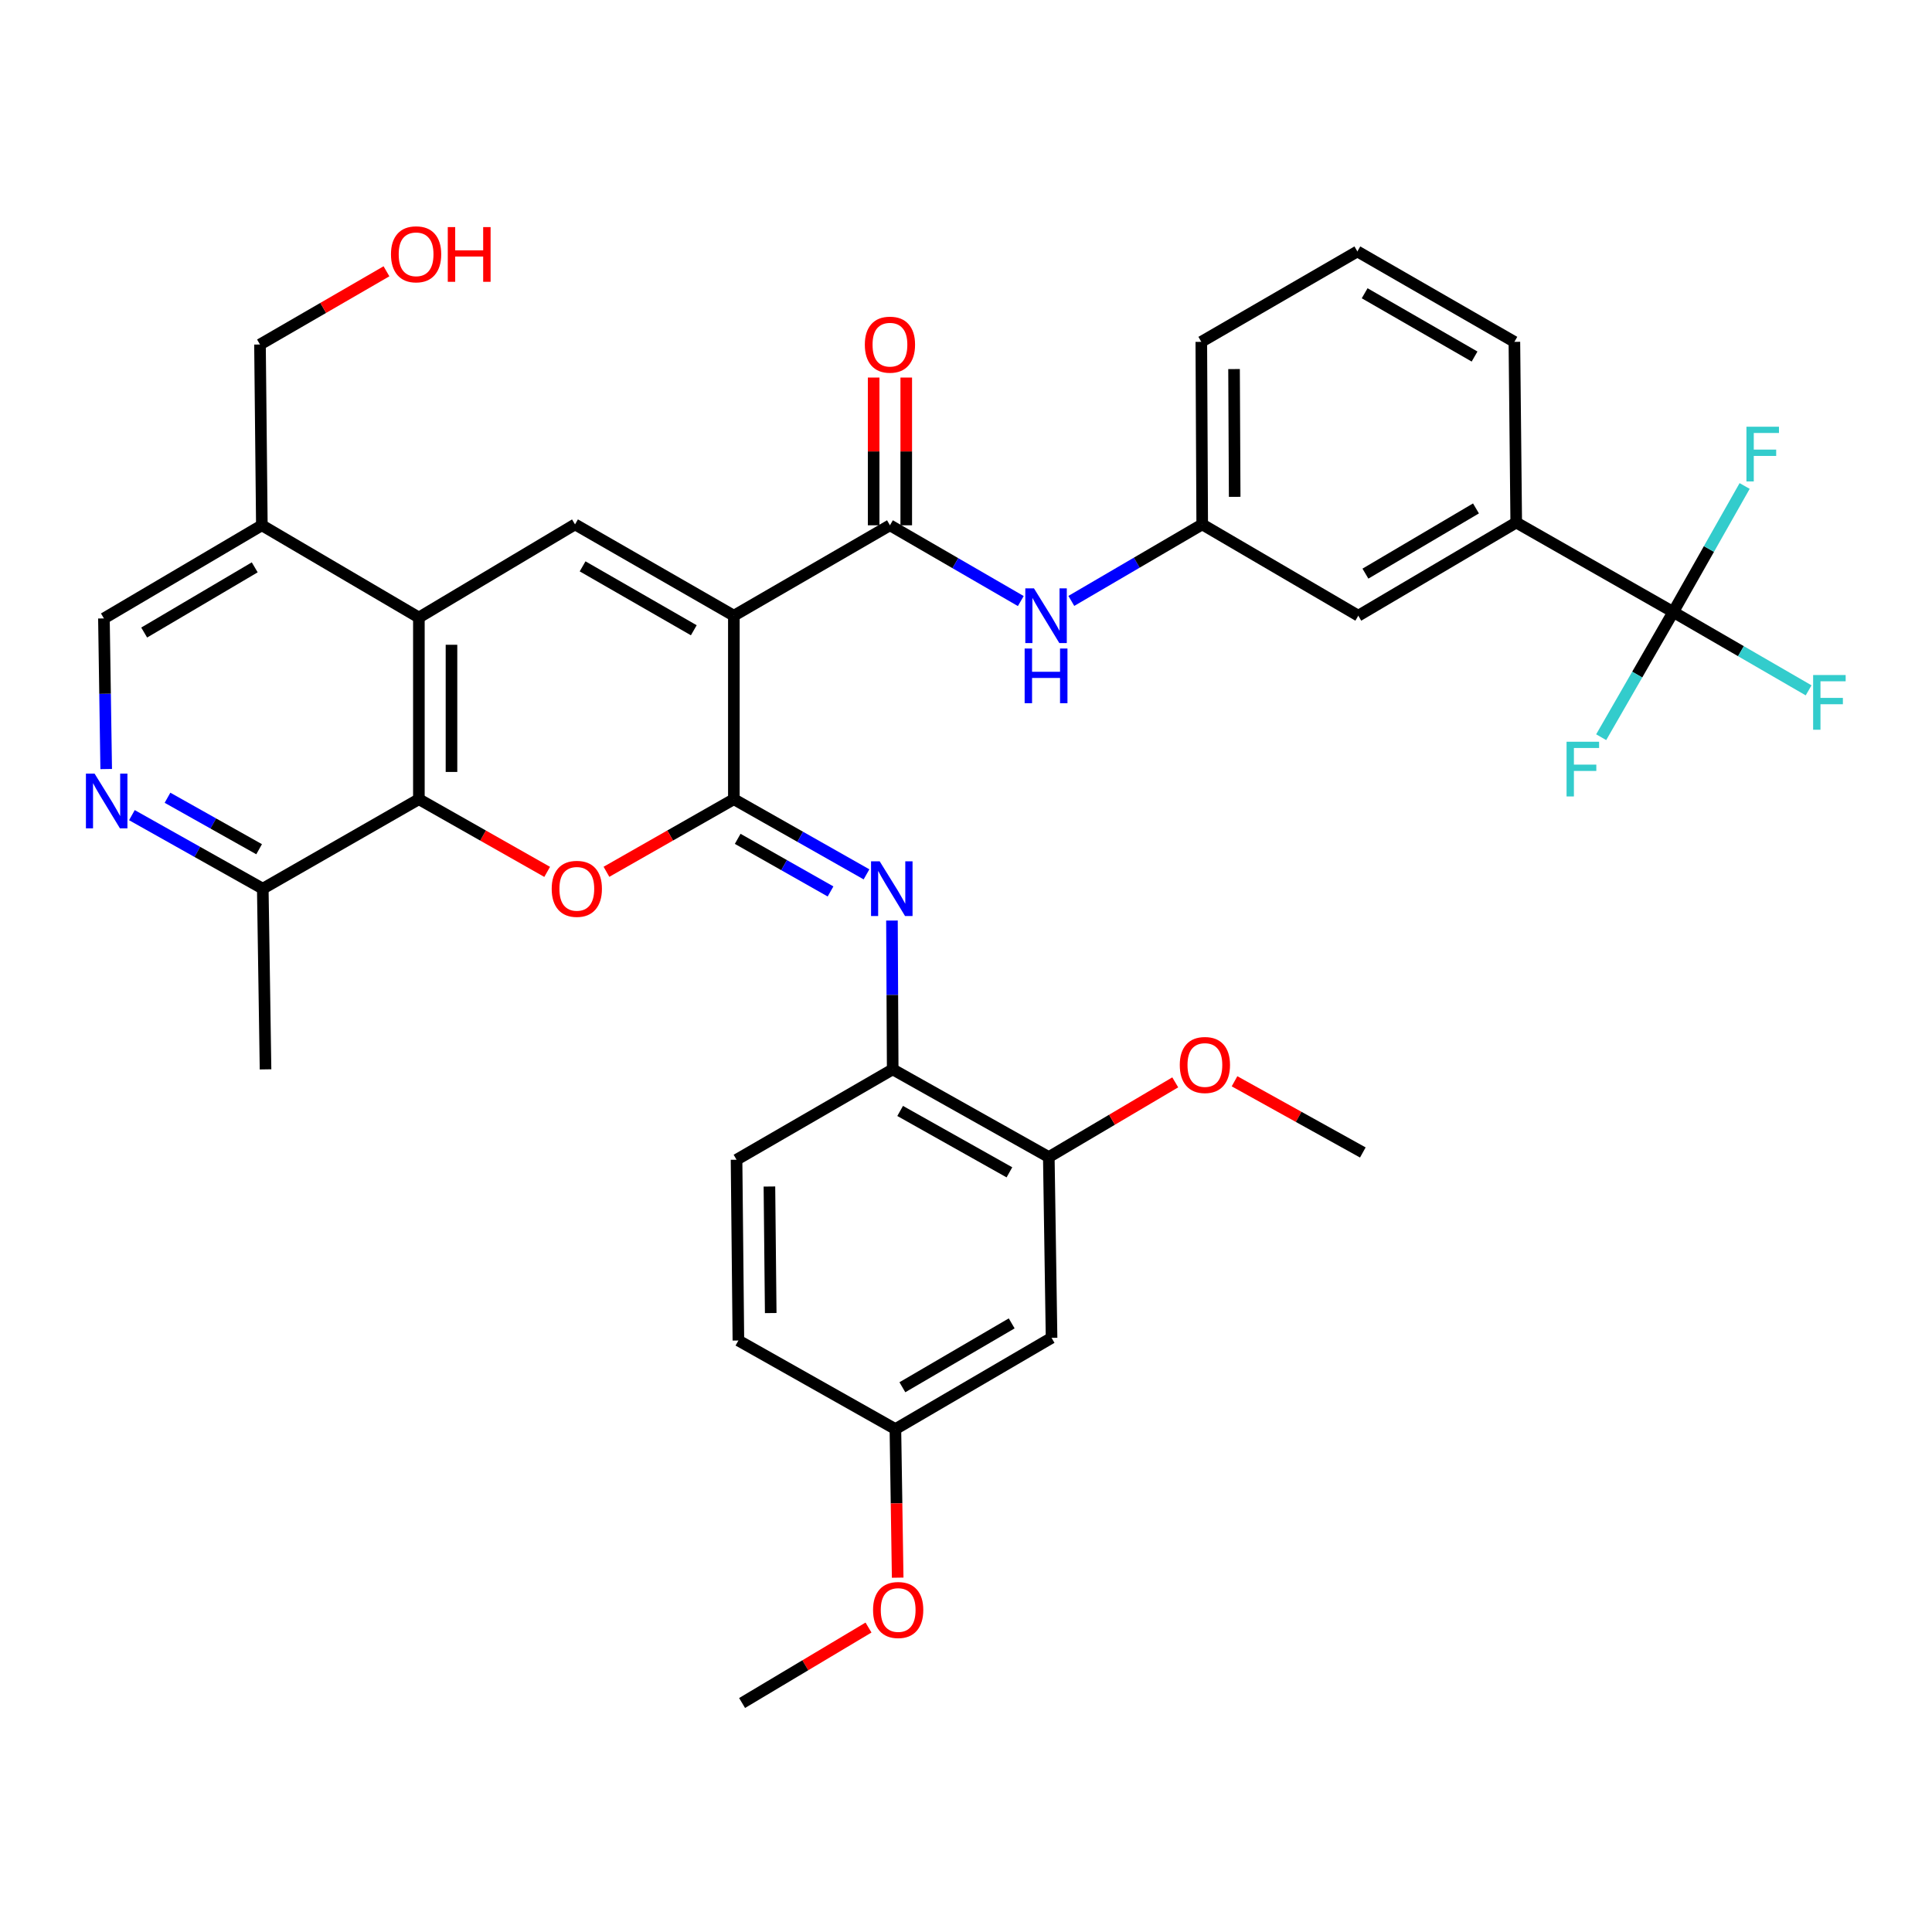 <?xml version='1.0' encoding='iso-8859-1'?>
<svg version='1.1' baseProfile='full'
              xmlns='http://www.w3.org/2000/svg'
                      xmlns:rdkit='http://www.rdkit.org/xml'
                      xmlns:xlink='http://www.w3.org/1999/xlink'
                  xml:space='preserve'
width='1000px' height='1000px' viewBox='0 0 1000 1000'>
<!-- END OF HEADER -->
<rect style='opacity:1.0;fill:#FFFFFF;stroke:none' width='1000' height='1000' x='0' y='0'> </rect>
<path class='bond-0' d='M 379.846,318.68 L 379.846,413.665' style='fill:none;fill-rule:evenodd;stroke:#000000;stroke-width:6px;stroke-linecap:butt;stroke-linejoin:miter;stroke-opacity:1' />
<path class='bond-2' d='M 379.846,318.68 L 297.631,271.427' style='fill:none;fill-rule:evenodd;stroke:#000000;stroke-width:6px;stroke-linecap:butt;stroke-linejoin:miter;stroke-opacity:1' />
<path class='bond-2' d='M 359.104,326.224 L 301.554,293.147' style='fill:none;fill-rule:evenodd;stroke:#000000;stroke-width:6px;stroke-linecap:butt;stroke-linejoin:miter;stroke-opacity:1' />
<path class='bond-3' d='M 379.846,318.68 L 460.636,271.887' style='fill:none;fill-rule:evenodd;stroke:#000000;stroke-width:6px;stroke-linecap:butt;stroke-linejoin:miter;stroke-opacity:1' />
<path class='bond-1' d='M 379.846,413.665 L 346.872,432.453' style='fill:none;fill-rule:evenodd;stroke:#000000;stroke-width:6px;stroke-linecap:butt;stroke-linejoin:miter;stroke-opacity:1' />
<path class='bond-1' d='M 346.872,432.453 L 313.898,451.241' style='fill:none;fill-rule:evenodd;stroke:#FF0000;stroke-width:6px;stroke-linecap:butt;stroke-linejoin:miter;stroke-opacity:1' />
<path class='bond-6' d='M 379.846,413.665 L 414.175,433.115' style='fill:none;fill-rule:evenodd;stroke:#000000;stroke-width:6px;stroke-linecap:butt;stroke-linejoin:miter;stroke-opacity:1' />
<path class='bond-6' d='M 414.175,433.115 L 448.503,452.565' style='fill:none;fill-rule:evenodd;stroke:#0000FF;stroke-width:6px;stroke-linecap:butt;stroke-linejoin:miter;stroke-opacity:1' />
<path class='bond-6' d='M 381.825,434.183 L 405.856,447.798' style='fill:none;fill-rule:evenodd;stroke:#000000;stroke-width:6px;stroke-linecap:butt;stroke-linejoin:miter;stroke-opacity:1' />
<path class='bond-6' d='M 405.856,447.798 L 429.886,461.413' style='fill:none;fill-rule:evenodd;stroke:#0000FF;stroke-width:6px;stroke-linecap:butt;stroke-linejoin:miter;stroke-opacity:1' />
<path class='bond-36' d='M 283.211,451.284 L 250.012,432.474' style='fill:none;fill-rule:evenodd;stroke:#FF0000;stroke-width:6px;stroke-linecap:butt;stroke-linejoin:miter;stroke-opacity:1' />
<path class='bond-36' d='M 250.012,432.474 L 216.813,413.665' style='fill:none;fill-rule:evenodd;stroke:#000000;stroke-width:6px;stroke-linecap:butt;stroke-linejoin:miter;stroke-opacity:1' />
<path class='bond-4' d='M 297.631,271.427 L 216.813,319.627' style='fill:none;fill-rule:evenodd;stroke:#000000;stroke-width:6px;stroke-linecap:butt;stroke-linejoin:miter;stroke-opacity:1' />
<path class='bond-9' d='M 460.636,271.887 L 494.498,291.498' style='fill:none;fill-rule:evenodd;stroke:#000000;stroke-width:6px;stroke-linecap:butt;stroke-linejoin:miter;stroke-opacity:1' />
<path class='bond-9' d='M 494.498,291.498 L 528.361,311.108' style='fill:none;fill-rule:evenodd;stroke:#0000FF;stroke-width:6px;stroke-linecap:butt;stroke-linejoin:miter;stroke-opacity:1' />
<path class='bond-17' d='M 469.074,271.887 L 469.074,233.652' style='fill:none;fill-rule:evenodd;stroke:#000000;stroke-width:6px;stroke-linecap:butt;stroke-linejoin:miter;stroke-opacity:1' />
<path class='bond-17' d='M 469.074,233.652 L 469.074,195.417' style='fill:none;fill-rule:evenodd;stroke:#FF0000;stroke-width:6px;stroke-linecap:butt;stroke-linejoin:miter;stroke-opacity:1' />
<path class='bond-17' d='M 452.198,271.887 L 452.198,233.652' style='fill:none;fill-rule:evenodd;stroke:#000000;stroke-width:6px;stroke-linecap:butt;stroke-linejoin:miter;stroke-opacity:1' />
<path class='bond-17' d='M 452.198,233.652 L 452.198,195.417' style='fill:none;fill-rule:evenodd;stroke:#FF0000;stroke-width:6px;stroke-linecap:butt;stroke-linejoin:miter;stroke-opacity:1' />
<path class='bond-5' d='M 216.813,319.627 L 216.813,413.665' style='fill:none;fill-rule:evenodd;stroke:#000000;stroke-width:6px;stroke-linecap:butt;stroke-linejoin:miter;stroke-opacity:1' />
<path class='bond-5' d='M 233.689,333.733 L 233.689,399.559' style='fill:none;fill-rule:evenodd;stroke:#000000;stroke-width:6px;stroke-linecap:butt;stroke-linejoin:miter;stroke-opacity:1' />
<path class='bond-11' d='M 216.813,319.627 L 135.536,271.887' style='fill:none;fill-rule:evenodd;stroke:#000000;stroke-width:6px;stroke-linecap:butt;stroke-linejoin:miter;stroke-opacity:1' />
<path class='bond-14' d='M 216.813,413.665 L 136.014,459.98' style='fill:none;fill-rule:evenodd;stroke:#000000;stroke-width:6px;stroke-linecap:butt;stroke-linejoin:miter;stroke-opacity:1' />
<path class='bond-10' d='M 461.675,476.478 L 461.868,514.99' style='fill:none;fill-rule:evenodd;stroke:#0000FF;stroke-width:6px;stroke-linecap:butt;stroke-linejoin:miter;stroke-opacity:1' />
<path class='bond-10' d='M 461.868,514.99 L 462.061,553.502' style='fill:none;fill-rule:evenodd;stroke:#000000;stroke-width:6px;stroke-linecap:butt;stroke-linejoin:miter;stroke-opacity:1' />
<path class='bond-7' d='M 866.066,316.768 L 784.798,270.461' style='fill:none;fill-rule:evenodd;stroke:#000000;stroke-width:6px;stroke-linecap:butt;stroke-linejoin:miter;stroke-opacity:1' />
<path class='bond-21' d='M 866.066,316.768 L 901.102,337.047' style='fill:none;fill-rule:evenodd;stroke:#000000;stroke-width:6px;stroke-linecap:butt;stroke-linejoin:miter;stroke-opacity:1' />
<path class='bond-21' d='M 901.102,337.047 L 936.139,357.327' style='fill:none;fill-rule:evenodd;stroke:#33CCCC;stroke-width:6px;stroke-linecap:butt;stroke-linejoin:miter;stroke-opacity:1' />
<path class='bond-22' d='M 866.066,316.768 L 884.543,284.154' style='fill:none;fill-rule:evenodd;stroke:#000000;stroke-width:6px;stroke-linecap:butt;stroke-linejoin:miter;stroke-opacity:1' />
<path class='bond-22' d='M 884.543,284.154 L 903.02,251.539' style='fill:none;fill-rule:evenodd;stroke:#33CCCC;stroke-width:6px;stroke-linecap:butt;stroke-linejoin:miter;stroke-opacity:1' />
<path class='bond-23' d='M 866.066,316.768 L 847.418,349.172' style='fill:none;fill-rule:evenodd;stroke:#000000;stroke-width:6px;stroke-linecap:butt;stroke-linejoin:miter;stroke-opacity:1' />
<path class='bond-23' d='M 847.418,349.172 L 828.771,381.577' style='fill:none;fill-rule:evenodd;stroke:#33CCCC;stroke-width:6px;stroke-linecap:butt;stroke-linejoin:miter;stroke-opacity:1' />
<path class='bond-8' d='M 54.966,398.061 L 54.378,359.079' style='fill:none;fill-rule:evenodd;stroke:#0000FF;stroke-width:6px;stroke-linecap:butt;stroke-linejoin:miter;stroke-opacity:1' />
<path class='bond-8' d='M 54.378,359.079 L 53.79,320.096' style='fill:none;fill-rule:evenodd;stroke:#000000;stroke-width:6px;stroke-linecap:butt;stroke-linejoin:miter;stroke-opacity:1' />
<path class='bond-37' d='M 68.272,421.92 L 102.143,440.95' style='fill:none;fill-rule:evenodd;stroke:#0000FF;stroke-width:6px;stroke-linecap:butt;stroke-linejoin:miter;stroke-opacity:1' />
<path class='bond-37' d='M 102.143,440.95 L 136.014,459.98' style='fill:none;fill-rule:evenodd;stroke:#000000;stroke-width:6px;stroke-linecap:butt;stroke-linejoin:miter;stroke-opacity:1' />
<path class='bond-37' d='M 86.7,412.916 L 110.409,426.237' style='fill:none;fill-rule:evenodd;stroke:#0000FF;stroke-width:6px;stroke-linecap:butt;stroke-linejoin:miter;stroke-opacity:1' />
<path class='bond-37' d='M 110.409,426.237 L 134.119,439.558' style='fill:none;fill-rule:evenodd;stroke:#000000;stroke-width:6px;stroke-linecap:butt;stroke-linejoin:miter;stroke-opacity:1' />
<path class='bond-18' d='M 554.516,311.033 L 588.389,291.23' style='fill:none;fill-rule:evenodd;stroke:#0000FF;stroke-width:6px;stroke-linecap:butt;stroke-linejoin:miter;stroke-opacity:1' />
<path class='bond-18' d='M 588.389,291.23 L 622.262,271.427' style='fill:none;fill-rule:evenodd;stroke:#000000;stroke-width:6px;stroke-linecap:butt;stroke-linejoin:miter;stroke-opacity:1' />
<path class='bond-13' d='M 462.061,553.502 L 542.86,598.899' style='fill:none;fill-rule:evenodd;stroke:#000000;stroke-width:6px;stroke-linecap:butt;stroke-linejoin:miter;stroke-opacity:1' />
<path class='bond-13' d='M 465.914,575.025 L 522.474,606.802' style='fill:none;fill-rule:evenodd;stroke:#000000;stroke-width:6px;stroke-linecap:butt;stroke-linejoin:miter;stroke-opacity:1' />
<path class='bond-20' d='M 462.061,553.502 L 381.234,600.277' style='fill:none;fill-rule:evenodd;stroke:#000000;stroke-width:6px;stroke-linecap:butt;stroke-linejoin:miter;stroke-opacity:1' />
<path class='bond-16' d='M 135.536,271.887 L 53.79,320.096' style='fill:none;fill-rule:evenodd;stroke:#000000;stroke-width:6px;stroke-linecap:butt;stroke-linejoin:miter;stroke-opacity:1' />
<path class='bond-16' d='M 131.847,293.654 L 74.625,327.401' style='fill:none;fill-rule:evenodd;stroke:#000000;stroke-width:6px;stroke-linecap:butt;stroke-linejoin:miter;stroke-opacity:1' />
<path class='bond-27' d='M 135.536,271.887 L 134.57,178.318' style='fill:none;fill-rule:evenodd;stroke:#000000;stroke-width:6px;stroke-linecap:butt;stroke-linejoin:miter;stroke-opacity:1' />
<path class='bond-12' d='M 784.798,270.461 L 703.052,318.68' style='fill:none;fill-rule:evenodd;stroke:#000000;stroke-width:6px;stroke-linecap:butt;stroke-linejoin:miter;stroke-opacity:1' />
<path class='bond-12' d='M 763.962,263.158 L 706.74,296.912' style='fill:none;fill-rule:evenodd;stroke:#000000;stroke-width:6px;stroke-linecap:butt;stroke-linejoin:miter;stroke-opacity:1' />
<path class='bond-38' d='M 784.798,270.461 L 783.842,176.94' style='fill:none;fill-rule:evenodd;stroke:#000000;stroke-width:6px;stroke-linecap:butt;stroke-linejoin:miter;stroke-opacity:1' />
<path class='bond-15' d='M 542.86,598.899 L 544.285,692.468' style='fill:none;fill-rule:evenodd;stroke:#000000;stroke-width:6px;stroke-linecap:butt;stroke-linejoin:miter;stroke-opacity:1' />
<path class='bond-26' d='M 542.86,598.899 L 575.582,579.563' style='fill:none;fill-rule:evenodd;stroke:#000000;stroke-width:6px;stroke-linecap:butt;stroke-linejoin:miter;stroke-opacity:1' />
<path class='bond-26' d='M 575.582,579.563 L 608.304,560.227' style='fill:none;fill-rule:evenodd;stroke:#FF0000;stroke-width:6px;stroke-linecap:butt;stroke-linejoin:miter;stroke-opacity:1' />
<path class='bond-33' d='M 136.014,459.98 L 137.439,553.502' style='fill:none;fill-rule:evenodd;stroke:#000000;stroke-width:6px;stroke-linecap:butt;stroke-linejoin:miter;stroke-opacity:1' />
<path class='bond-39' d='M 544.285,692.468 L 463.458,739.693' style='fill:none;fill-rule:evenodd;stroke:#000000;stroke-width:6px;stroke-linecap:butt;stroke-linejoin:miter;stroke-opacity:1' />
<path class='bond-39' d='M 523.648,684.98 L 467.068,718.038' style='fill:none;fill-rule:evenodd;stroke:#000000;stroke-width:6px;stroke-linecap:butt;stroke-linejoin:miter;stroke-opacity:1' />
<path class='bond-19' d='M 622.262,271.427 L 703.052,318.68' style='fill:none;fill-rule:evenodd;stroke:#000000;stroke-width:6px;stroke-linecap:butt;stroke-linejoin:miter;stroke-opacity:1' />
<path class='bond-32' d='M 622.262,271.427 L 621.794,176.94' style='fill:none;fill-rule:evenodd;stroke:#000000;stroke-width:6px;stroke-linecap:butt;stroke-linejoin:miter;stroke-opacity:1' />
<path class='bond-32' d='M 639.068,257.17 L 638.74,191.029' style='fill:none;fill-rule:evenodd;stroke:#000000;stroke-width:6px;stroke-linecap:butt;stroke-linejoin:miter;stroke-opacity:1' />
<path class='bond-25' d='M 381.234,600.277 L 382.19,693.846' style='fill:none;fill-rule:evenodd;stroke:#000000;stroke-width:6px;stroke-linecap:butt;stroke-linejoin:miter;stroke-opacity:1' />
<path class='bond-25' d='M 398.252,614.14 L 398.922,679.638' style='fill:none;fill-rule:evenodd;stroke:#000000;stroke-width:6px;stroke-linecap:butt;stroke-linejoin:miter;stroke-opacity:1' />
<path class='bond-24' d='M 463.458,739.693 L 382.19,693.846' style='fill:none;fill-rule:evenodd;stroke:#000000;stroke-width:6px;stroke-linecap:butt;stroke-linejoin:miter;stroke-opacity:1' />
<path class='bond-28' d='M 463.458,739.693 L 464.047,778.143' style='fill:none;fill-rule:evenodd;stroke:#000000;stroke-width:6px;stroke-linecap:butt;stroke-linejoin:miter;stroke-opacity:1' />
<path class='bond-28' d='M 464.047,778.143 L 464.637,816.593' style='fill:none;fill-rule:evenodd;stroke:#FF0000;stroke-width:6px;stroke-linecap:butt;stroke-linejoin:miter;stroke-opacity:1' />
<path class='bond-34' d='M 638.987,559.669 L 672.192,578.093' style='fill:none;fill-rule:evenodd;stroke:#FF0000;stroke-width:6px;stroke-linecap:butt;stroke-linejoin:miter;stroke-opacity:1' />
<path class='bond-34' d='M 672.192,578.093 L 705.396,596.518' style='fill:none;fill-rule:evenodd;stroke:#000000;stroke-width:6px;stroke-linecap:butt;stroke-linejoin:miter;stroke-opacity:1' />
<path class='bond-29' d='M 134.57,178.318 L 167.303,159.369' style='fill:none;fill-rule:evenodd;stroke:#000000;stroke-width:6px;stroke-linecap:butt;stroke-linejoin:miter;stroke-opacity:1' />
<path class='bond-29' d='M 167.303,159.369 L 200.035,140.42' style='fill:none;fill-rule:evenodd;stroke:#FF0000;stroke-width:6px;stroke-linecap:butt;stroke-linejoin:miter;stroke-opacity:1' />
<path class='bond-35' d='M 449.54,842.415 L 416.821,861.943' style='fill:none;fill-rule:evenodd;stroke:#FF0000;stroke-width:6px;stroke-linecap:butt;stroke-linejoin:miter;stroke-opacity:1' />
<path class='bond-35' d='M 416.821,861.943 L 384.103,881.471' style='fill:none;fill-rule:evenodd;stroke:#000000;stroke-width:6px;stroke-linecap:butt;stroke-linejoin:miter;stroke-opacity:1' />
<path class='bond-30' d='M 783.842,176.94 L 702.574,130.146' style='fill:none;fill-rule:evenodd;stroke:#000000;stroke-width:6px;stroke-linecap:butt;stroke-linejoin:miter;stroke-opacity:1' />
<path class='bond-30' d='M 763.231,184.545 L 706.343,151.79' style='fill:none;fill-rule:evenodd;stroke:#000000;stroke-width:6px;stroke-linecap:butt;stroke-linejoin:miter;stroke-opacity:1' />
<path class='bond-31' d='M 702.574,130.146 L 621.794,176.94' style='fill:none;fill-rule:evenodd;stroke:#000000;stroke-width:6px;stroke-linecap:butt;stroke-linejoin:miter;stroke-opacity:1' />
<path  class='atom-2' d='M 285.559 460.06
Q 285.559 453.26, 288.919 449.46
Q 292.279 445.66, 298.559 445.66
Q 304.839 445.66, 308.199 449.46
Q 311.559 453.26, 311.559 460.06
Q 311.559 466.94, 308.159 470.86
Q 304.759 474.74, 298.559 474.74
Q 292.319 474.74, 288.919 470.86
Q 285.559 466.98, 285.559 460.06
M 298.559 471.54
Q 302.879 471.54, 305.199 468.66
Q 307.559 465.74, 307.559 460.06
Q 307.559 454.5, 305.199 451.7
Q 302.879 448.86, 298.559 448.86
Q 294.239 448.86, 291.879 451.66
Q 289.559 454.46, 289.559 460.06
Q 289.559 465.78, 291.879 468.66
Q 294.239 471.54, 298.559 471.54
' fill='#FF0000'/>
<path  class='atom-7' d='M 455.332 445.82
L 464.612 460.82
Q 465.532 462.3, 467.012 464.98
Q 468.492 467.66, 468.572 467.82
L 468.572 445.82
L 472.332 445.82
L 472.332 474.14
L 468.452 474.14
L 458.492 457.74
Q 457.332 455.82, 456.092 453.62
Q 454.892 451.42, 454.532 450.74
L 454.532 474.14
L 450.852 474.14
L 450.852 445.82
L 455.332 445.82
' fill='#0000FF'/>
<path  class='atom-9' d='M 48.955 400.424
L 58.235 415.424
Q 59.155 416.904, 60.635 419.584
Q 62.115 422.264, 62.195 422.424
L 62.195 400.424
L 65.955 400.424
L 65.955 428.744
L 62.075 428.744
L 52.115 412.344
Q 50.955 410.424, 49.715 408.224
Q 48.515 406.024, 48.155 405.344
L 48.155 428.744
L 44.475 428.744
L 44.475 400.424
L 48.955 400.424
' fill='#0000FF'/>
<path  class='atom-10' d='M 535.175 304.52
L 544.455 319.52
Q 545.375 321, 546.855 323.68
Q 548.335 326.36, 548.415 326.52
L 548.415 304.52
L 552.175 304.52
L 552.175 332.84
L 548.295 332.84
L 538.335 316.44
Q 537.175 314.52, 535.935 312.32
Q 534.735 310.12, 534.375 309.44
L 534.375 332.84
L 530.695 332.84
L 530.695 304.52
L 535.175 304.52
' fill='#0000FF'/>
<path  class='atom-10' d='M 530.355 335.672
L 534.195 335.672
L 534.195 347.712
L 548.675 347.712
L 548.675 335.672
L 552.515 335.672
L 552.515 363.992
L 548.675 363.992
L 548.675 350.912
L 534.195 350.912
L 534.195 363.992
L 530.355 363.992
L 530.355 335.672
' fill='#0000FF'/>
<path  class='atom-18' d='M 447.636 178.398
Q 447.636 171.598, 450.996 167.798
Q 454.356 163.998, 460.636 163.998
Q 466.916 163.998, 470.276 167.798
Q 473.636 171.598, 473.636 178.398
Q 473.636 185.278, 470.236 189.198
Q 466.836 193.078, 460.636 193.078
Q 454.396 193.078, 450.996 189.198
Q 447.636 185.318, 447.636 178.398
M 460.636 189.878
Q 464.956 189.878, 467.276 186.998
Q 469.636 184.078, 469.636 178.398
Q 469.636 172.838, 467.276 170.038
Q 464.956 167.198, 460.636 167.198
Q 456.316 167.198, 453.956 169.998
Q 451.636 172.798, 451.636 178.398
Q 451.636 184.118, 453.956 186.998
Q 456.316 189.878, 460.636 189.878
' fill='#FF0000'/>
<path  class='atom-22' d='M 938.473 349.392
L 955.313 349.392
L 955.313 352.632
L 942.273 352.632
L 942.273 361.232
L 953.873 361.232
L 953.873 364.512
L 942.273 364.512
L 942.273 377.712
L 938.473 377.712
L 938.473 349.392
' fill='#33CCCC'/>
<path  class='atom-23' d='M 903.952 220.871
L 920.792 220.871
L 920.792 224.111
L 907.752 224.111
L 907.752 232.711
L 919.352 232.711
L 919.352 235.991
L 907.752 235.991
L 907.752 249.191
L 903.952 249.191
L 903.952 220.871
' fill='#33CCCC'/>
<path  class='atom-24' d='M 810.852 383.922
L 827.692 383.922
L 827.692 387.162
L 814.652 387.162
L 814.652 395.762
L 826.252 395.762
L 826.252 399.042
L 814.652 399.042
L 814.652 412.242
L 810.852 412.242
L 810.852 383.922
' fill='#33CCCC'/>
<path  class='atom-27' d='M 610.65 551.238
Q 610.65 544.438, 614.01 540.638
Q 617.37 536.838, 623.65 536.838
Q 629.93 536.838, 633.29 540.638
Q 636.65 544.438, 636.65 551.238
Q 636.65 558.118, 633.25 562.038
Q 629.85 565.918, 623.65 565.918
Q 617.41 565.918, 614.01 562.038
Q 610.65 558.158, 610.65 551.238
M 623.65 562.718
Q 627.97 562.718, 630.29 559.838
Q 632.65 556.918, 632.65 551.238
Q 632.65 545.678, 630.29 542.878
Q 627.97 540.038, 623.65 540.038
Q 619.33 540.038, 616.97 542.838
Q 614.65 545.638, 614.65 551.238
Q 614.65 556.958, 616.97 559.838
Q 619.33 562.718, 623.65 562.718
' fill='#FF0000'/>
<path  class='atom-29' d='M 451.892 833.332
Q 451.892 826.532, 455.252 822.732
Q 458.612 818.932, 464.892 818.932
Q 471.172 818.932, 474.532 822.732
Q 477.892 826.532, 477.892 833.332
Q 477.892 840.212, 474.492 844.132
Q 471.092 848.012, 464.892 848.012
Q 458.652 848.012, 455.252 844.132
Q 451.892 840.252, 451.892 833.332
M 464.892 844.812
Q 469.212 844.812, 471.532 841.932
Q 473.892 839.012, 473.892 833.332
Q 473.892 827.772, 471.532 824.972
Q 469.212 822.132, 464.892 822.132
Q 460.572 822.132, 458.212 824.932
Q 455.892 827.732, 455.892 833.332
Q 455.892 839.052, 458.212 841.932
Q 460.572 844.812, 464.892 844.812
' fill='#FF0000'/>
<path  class='atom-30' d='M 202.369 131.623
Q 202.369 124.823, 205.729 121.023
Q 209.089 117.223, 215.369 117.223
Q 221.649 117.223, 225.009 121.023
Q 228.369 124.823, 228.369 131.623
Q 228.369 138.503, 224.969 142.423
Q 221.569 146.303, 215.369 146.303
Q 209.129 146.303, 205.729 142.423
Q 202.369 138.543, 202.369 131.623
M 215.369 143.103
Q 219.689 143.103, 222.009 140.223
Q 224.369 137.303, 224.369 131.623
Q 224.369 126.063, 222.009 123.263
Q 219.689 120.423, 215.369 120.423
Q 211.049 120.423, 208.689 123.223
Q 206.369 126.023, 206.369 131.623
Q 206.369 137.343, 208.689 140.223
Q 211.049 143.103, 215.369 143.103
' fill='#FF0000'/>
<path  class='atom-30' d='M 231.769 117.543
L 235.609 117.543
L 235.609 129.583
L 250.089 129.583
L 250.089 117.543
L 253.929 117.543
L 253.929 145.863
L 250.089 145.863
L 250.089 132.783
L 235.609 132.783
L 235.609 145.863
L 231.769 145.863
L 231.769 117.543
' fill='#FF0000'/>
</svg>
